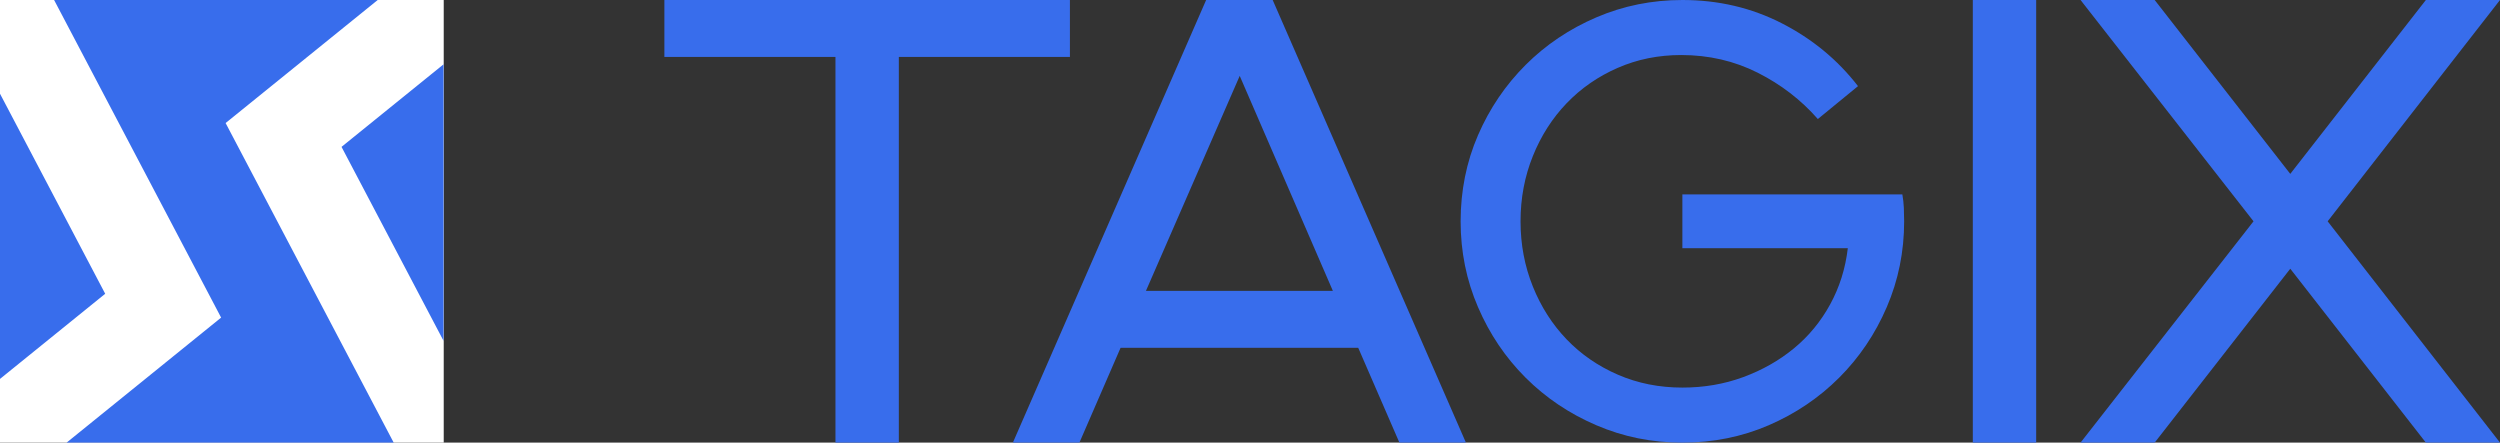 <svg width="2248" height="398" viewBox="0 0 2248 398" fill="none" xmlns="http://www.w3.org/2000/svg">
<rect x="0" y="0" width="2248" height="398" fill="#333333" stroke="none"/>
<g clip-path="url(#clip0_2050_301)">
<rect y="-4" width="399" height="402" fill="white"/>
<g clip-path="url(#clip1_2050_301)">
<path d="M94.599 264.155L0 84.273V340.717L94.599 264.155Z" fill="#386DEC"/>
<path d="M398.833 57.834L307.102 132.068L398.833 306.477V57.834Z" fill="#386DEC"/>
<path d="M202.87 110.64L339.631 0H48.643L198.829 285.583L59.895 398H354L202.87 110.64Z" fill="#386DEC"/>
<path d="M751.25 51.171H597.414V0H962.062V51.171H808.226V398H751.25V51.171Z" fill="#386DEC"/>
<path d="M1221.3 312.714H1007.64L970.608 398H910.783L1084.56 0H1144.39L1318.16 398H1258.34L1221.3 312.714ZM1198.51 261.543L1114.76 68.229L1030.43 261.543H1198.51Z" fill="#386DEC"/>
<path d="M1435.46 382.4C1411.21 372.006 1390.01 357.756 1371.86 339.65C1353.72 321.545 1339.44 300.383 1329.03 276.184C1318.59 251.984 1313.39 226.256 1313.39 199C1313.39 171.744 1318.59 145.572 1329.03 121.55C1339.44 97.528 1353.72 76.473 1371.86 58.35C1390.01 40.244 1411.21 25.994 1435.46 15.6C1459.71 5.206 1485.5 0 1512.81 0C1545.14 0 1574.97 6.983 1602.28 20.984C1629.58 34.967 1652.4 53.783 1670.72 77.45L1634.61 107.034C1619.52 89.817 1601.46 75.922 1580.45 65.35C1559.42 54.778 1536.53 49.483 1511.72 49.483C1491.25 49.483 1472.2 53.339 1454.59 61.05C1436.98 68.762 1421.7 79.334 1408.77 92.784C1395.85 106.234 1385.68 122.101 1378.33 140.384C1370.96 158.667 1367.27 178.212 1367.27 199C1367.27 219.788 1370.96 239.333 1378.33 257.616C1385.68 275.899 1395.85 291.766 1408.77 305.216C1421.7 318.667 1437.07 329.238 1454.85 336.95C1472.64 344.661 1491.96 348.517 1512.79 348.517C1532.2 348.517 1550.43 345.389 1567.51 339.1C1584.56 332.828 1599.75 324.228 1613.05 313.283C1626.33 302.356 1637.21 289.172 1645.65 273.749C1654.09 258.345 1659.4 241.483 1661.55 223.2H1512.79V174.8H1710.59C1711.3 178.745 1711.75 182.778 1711.94 186.9C1712.12 191.022 1712.21 195.056 1712.21 199C1712.21 226.256 1706.99 251.984 1696.58 276.184C1686.16 300.383 1671.86 321.545 1653.74 339.65C1635.59 357.756 1614.48 372.006 1590.4 382.4C1566.33 392.794 1540.46 398 1512.79 398C1485.12 398 1459.7 392.794 1435.45 382.4H1435.46Z" fill="#386DEC"/>
<path d="M1773.96 0H1830.93V398H1773.96V0Z" fill="#386DEC"/>
<path d="M2026.36 199L1870.82 0H1937.48L2059.41 156.357L2181.34 0H2248L2093.02 199L2248 398H2181.34L2059.41 241.643L1937.48 398H1870.82L2026.36 199Z" fill="#386DEC"/>
</g>
</g>
<defs>
<clipPath id="clip0_2050_301">
<rect width="2248" height="398" fill="white"/>
</clipPath>
<clipPath id="clip1_2050_301">
<rect width="2248" height="398" fill="white"/>
</clipPath>
</defs>
</svg>
